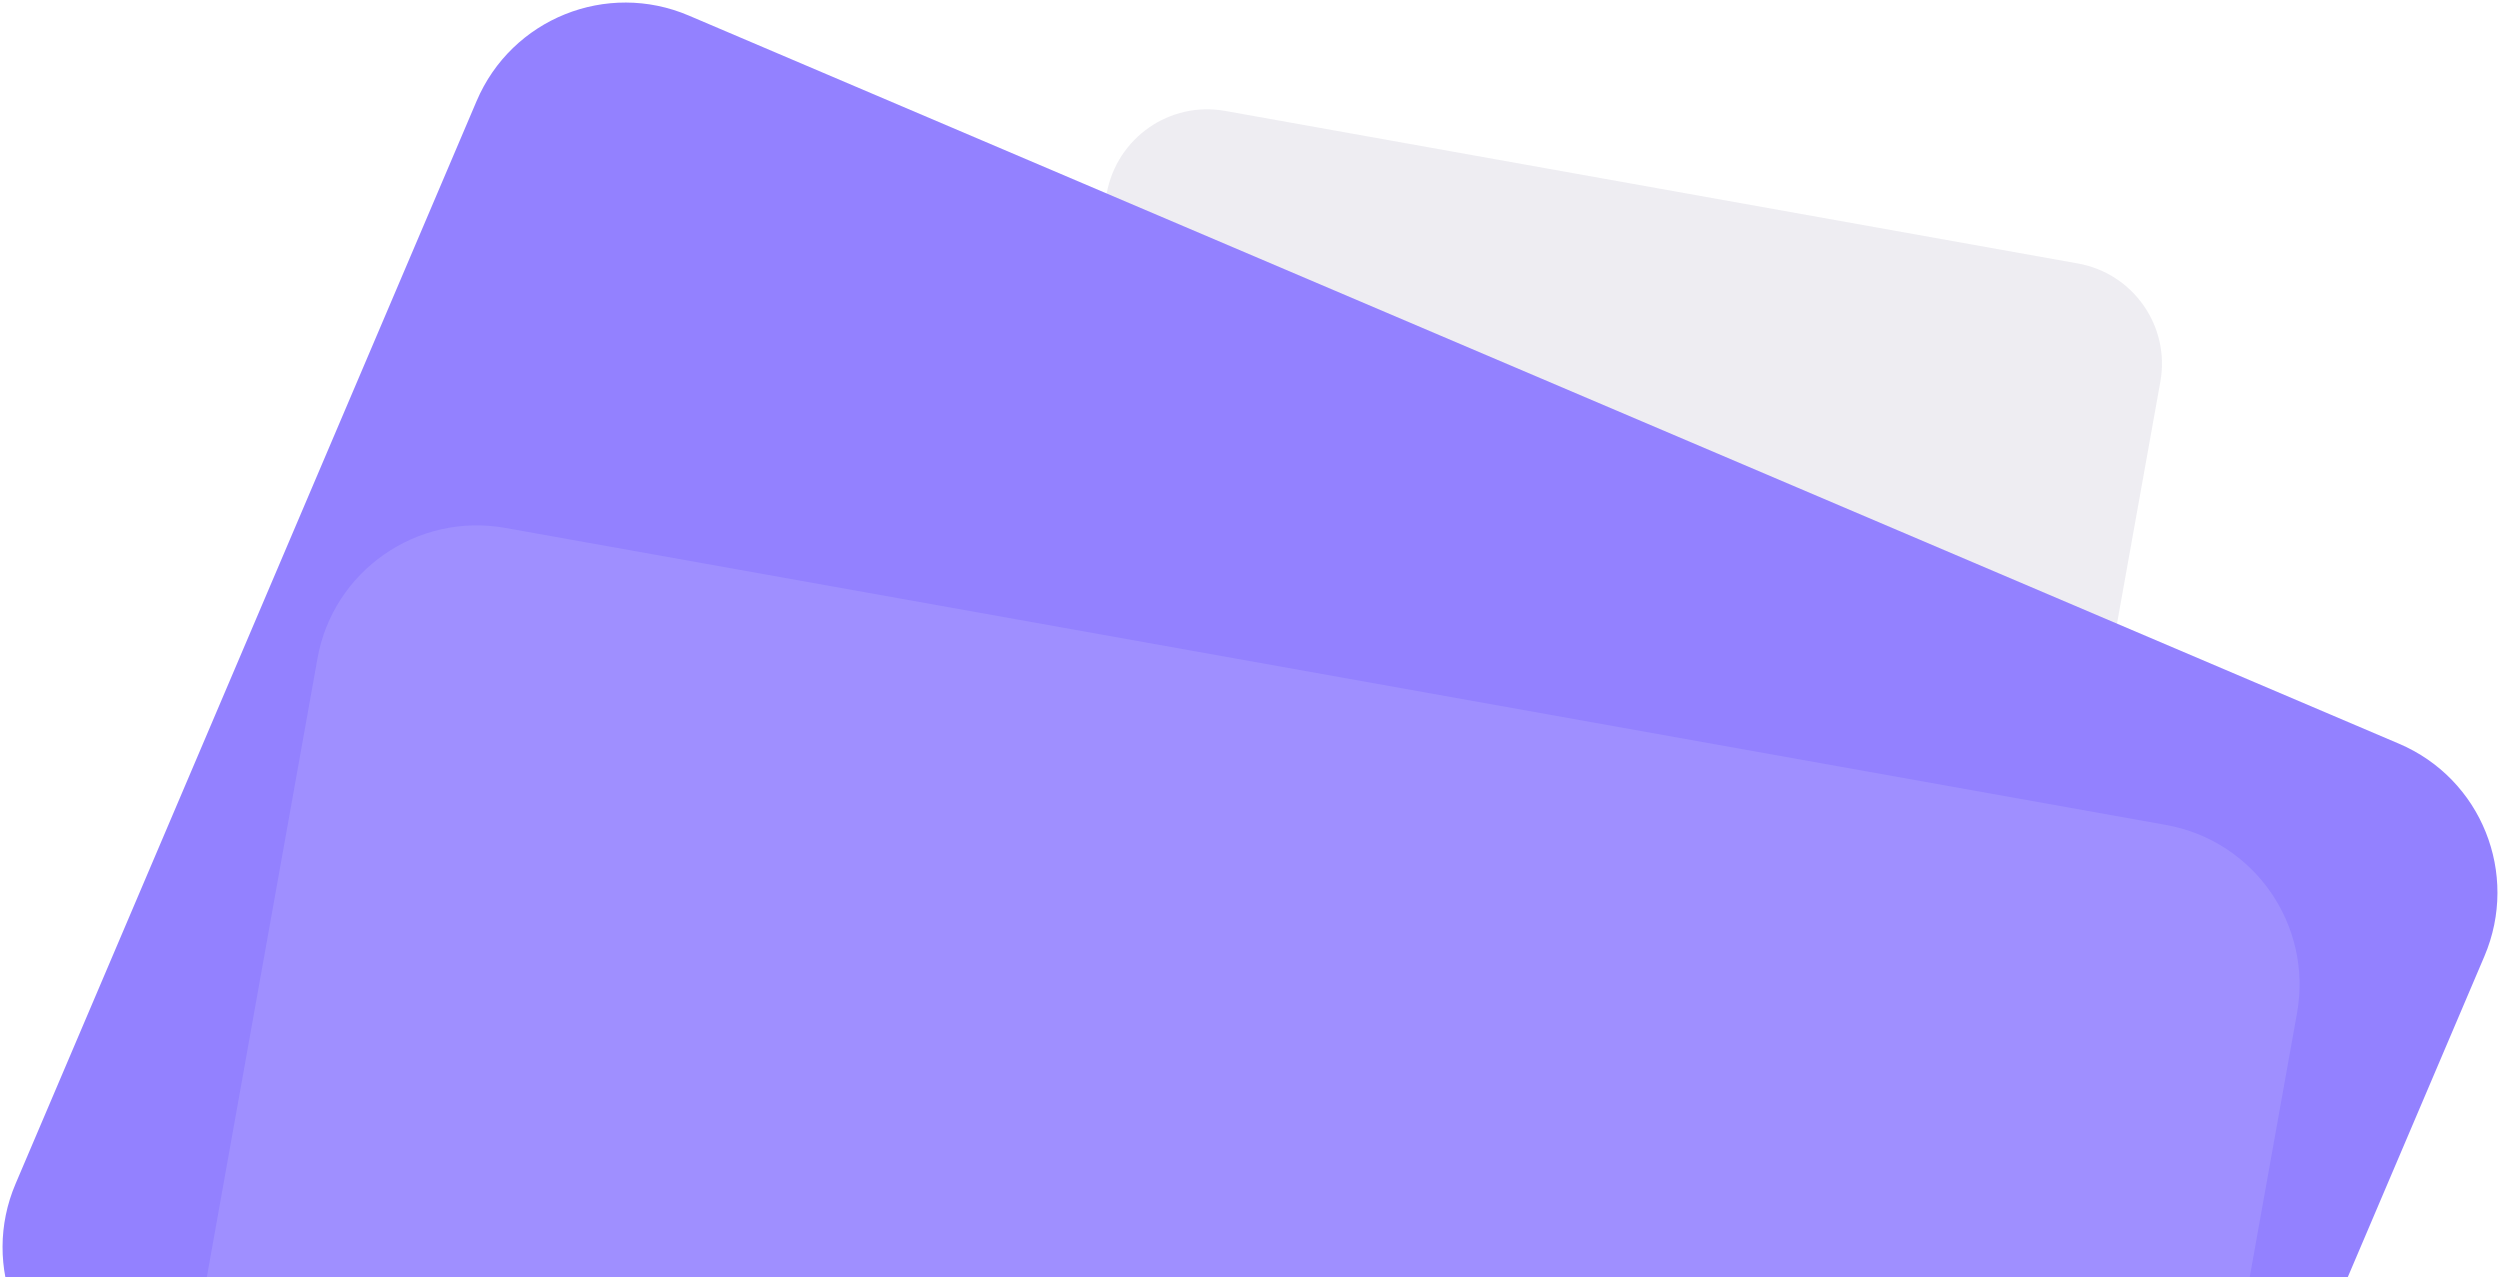 <svg version="1.2" xmlns="http://www.w3.org/2000/svg" viewBox="0 0 834 426" width="834" height="426"><style>.a{opacity:.1;fill:#594879}.b{fill:#9381ff}.c{opacity:.2;fill:#d1c9ff}</style><path class="a" d="m369.2 64.5c3.4-18.5 21-30.8 39.5-27.5l284.5 50.9c18.5 3.3 30.8 21 27.5 39.4l-31.3 174.7c-3.3 18.5-20.9 30.8-39.4 27.5l-284.5-50.9c-18.5-3.3-30.8-21-27.5-39.4z"/><path class="b" d="m159 33.7c11.7-27.5 43.4-40.2 70.8-28.5l570.5 242.9c27.5 11.7 40.2 43.4 28.5 70.9l-153.8 361.2c-11.7 27.4-43.4 40.2-70.8 28.5l-570.5-243c-27.5-11.7-40.2-43.4-28.5-70.8z"/><path class="c" d="m105.9 219.7c5.2-29.3 33.3-48.8 62.6-43.6l554.1 99.1c29.4 5.3 48.9 33.3 43.7 62.7l-62.3 347.7c-5.2 29.4-33.3 48.9-62.6 43.7l-554.1-99.2c-29.4-5.2-48.9-33.3-43.6-62.6z"/></svg>